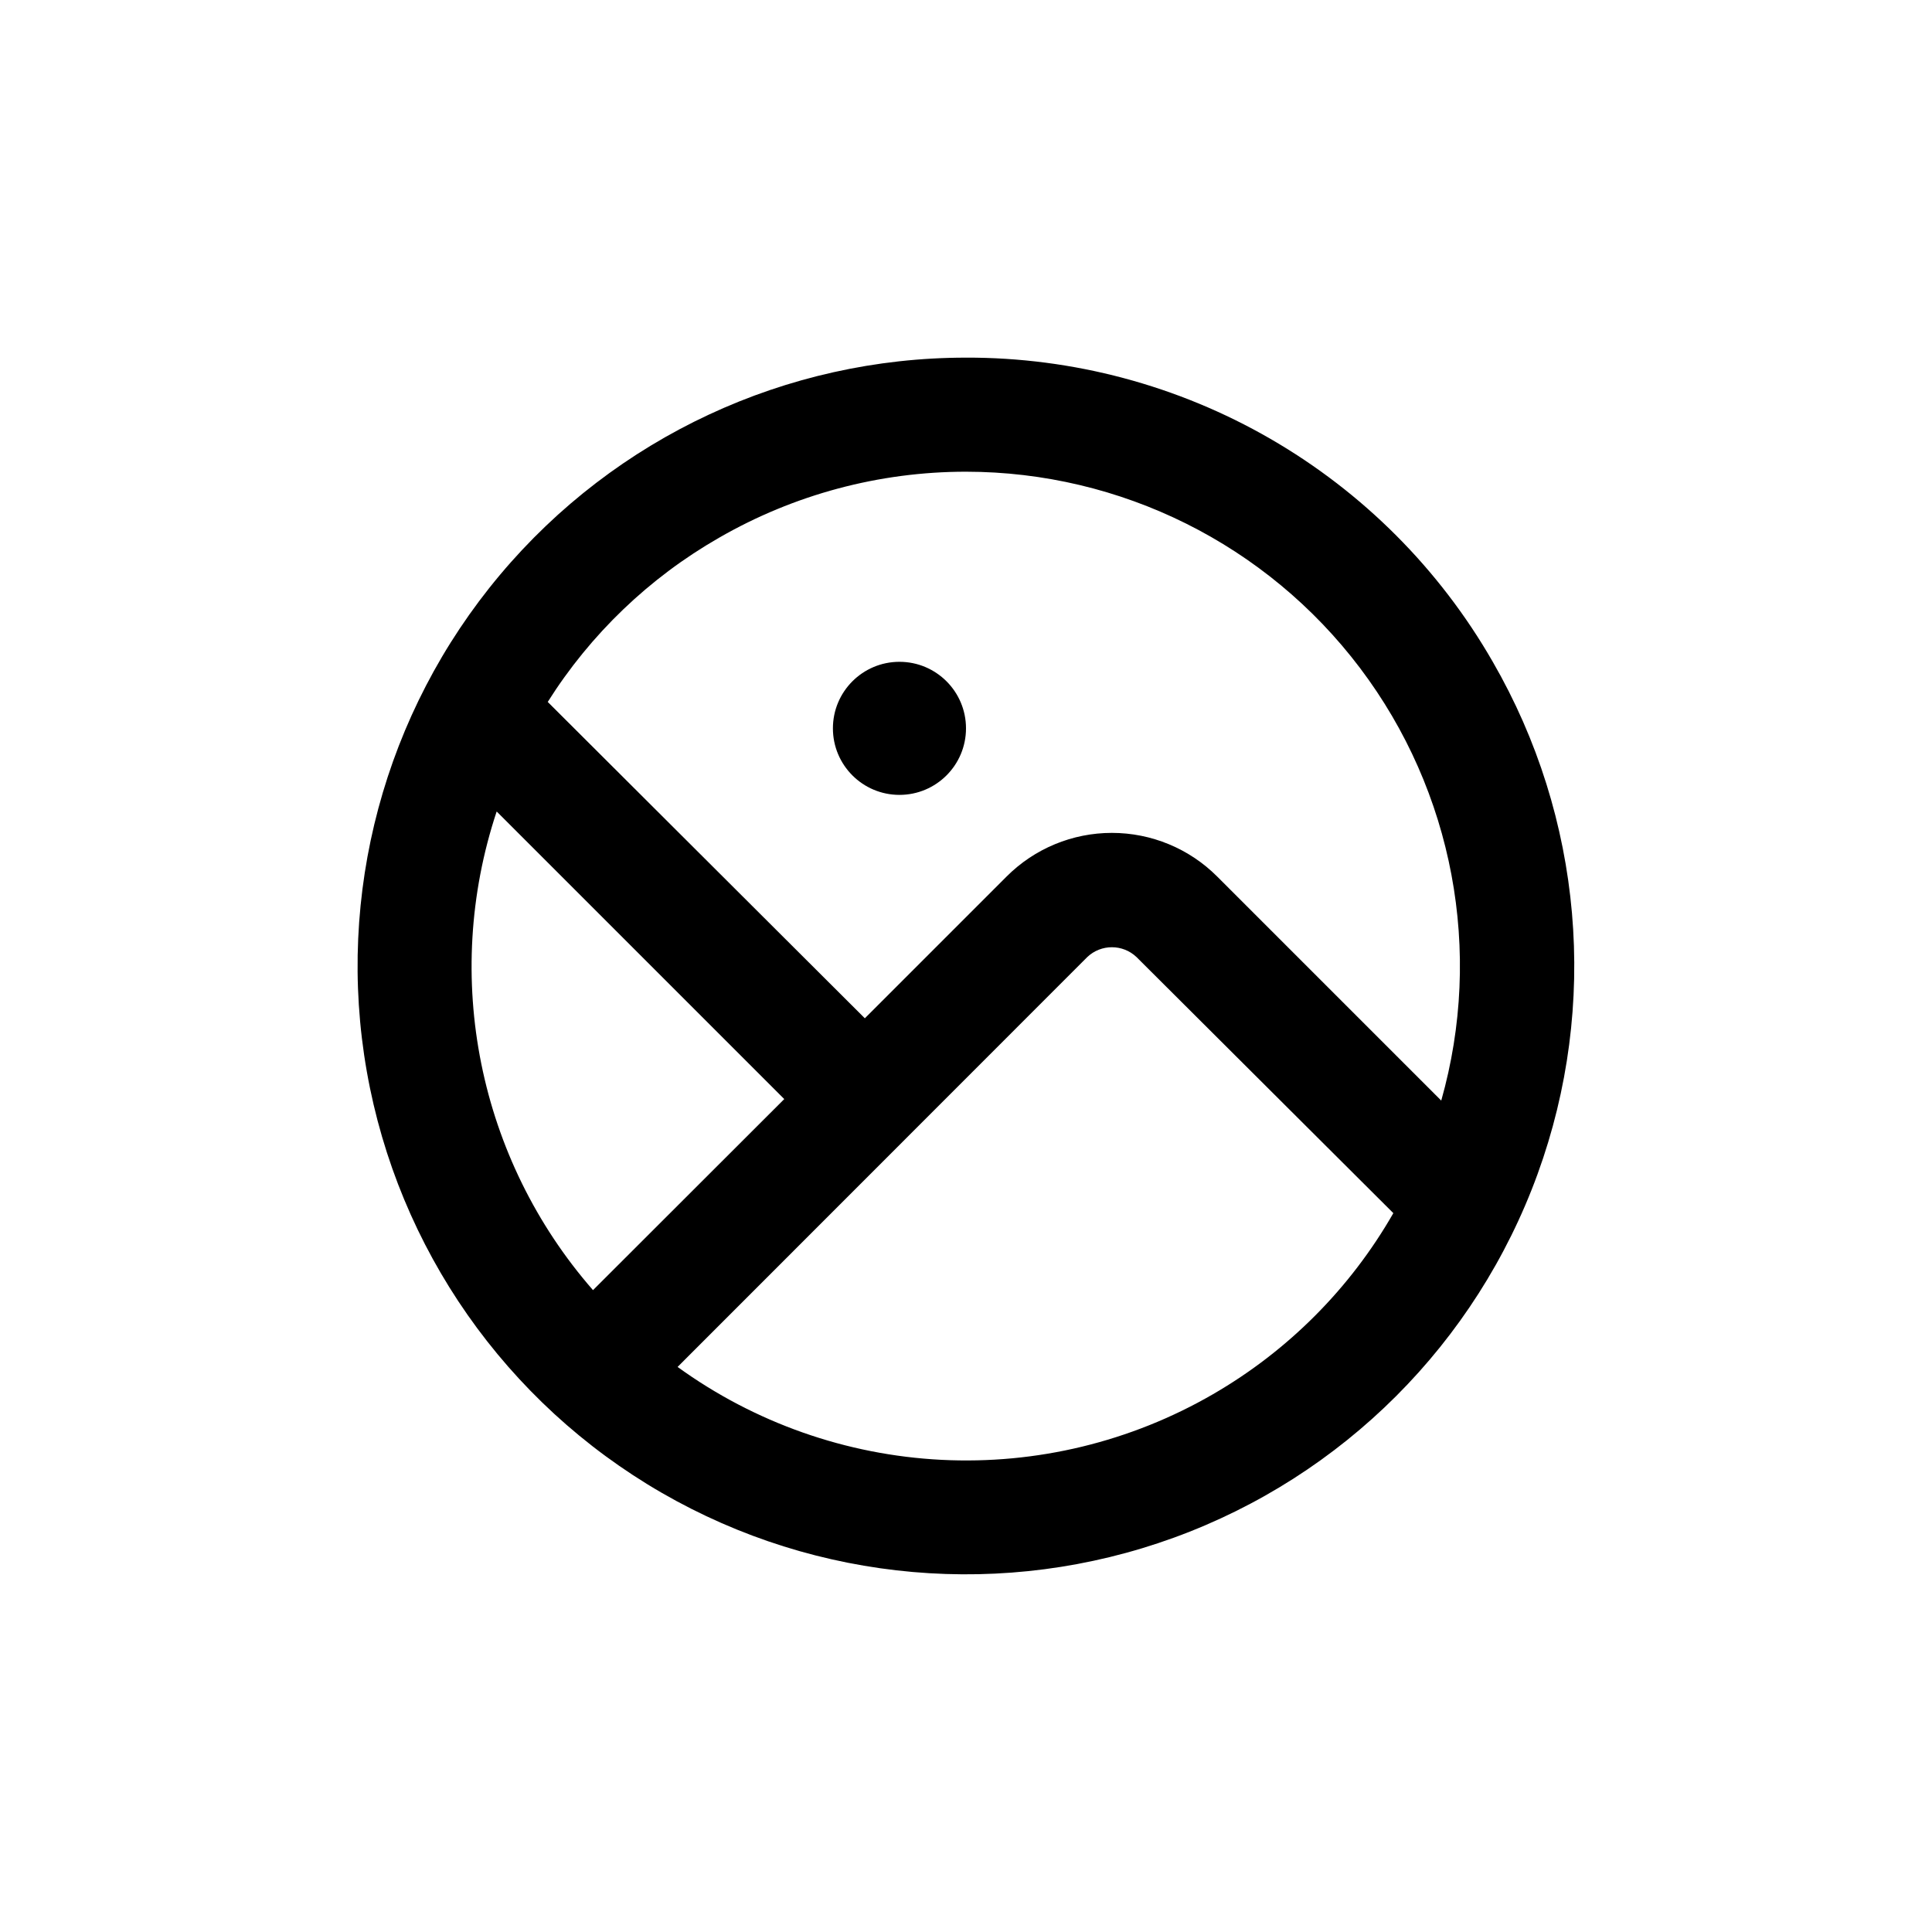 <?xml version="1.0" encoding="UTF-8"?>
<!-- Uploaded to: SVG Repo, www.svgrepo.com, Generator: SVG Repo Mixer Tools -->
<svg fill="#000000" width="800px" height="800px" version="1.1" viewBox="144 144 512 512" xmlns="http://www.w3.org/2000/svg">
 <g>
  <path d="m400 238.78c-47.656-0.008-92.875 21.074-123.51 57.578-30.637 36.504-43.551 84.691-35.277 131.62 8.27 46.934 36.883 87.801 78.152 111.63 41.273 23.832 90.969 28.18 135.75 11.883 44.781-16.297 80.059-51.574 96.359-96.355s11.953-94.48-11.875-135.75c-14.094-24.555-34.434-44.945-58.949-59.102-24.52-14.16-52.348-21.578-80.656-21.508zm-65.496 47.758c19.914-11.488 42.504-17.535 65.496-17.531 41.027 0.027 79.676 19.277 104.41 52.012 24.738 32.734 32.711 75.168 21.535 114.65l-59.398-59.398c-7.394-7.394-17.426-11.547-27.887-11.547-10.457 0-20.488 4.152-27.883 11.547l-37.586 37.586-84.035-83.836c11.336-17.977 26.906-32.906 45.344-43.48zm-58.844 72.551 76.176 76.176-50.684 50.633c-30.363-34.77-40.078-83-25.543-126.81zm189.83 154.37c-21.82 12.641-46.84 18.691-72.027 17.41-25.188-1.277-49.465-9.828-69.895-24.617l108.57-108.62c3.656-3.473 9.395-3.473 13.051 0l68.062 67.863c-11.41 19.922-27.887 36.469-47.762 47.965z"/>
  <path d="m400 337.02c0 9.738-7.894 17.633-17.637 17.633-9.738 0-17.633-7.894-17.633-17.633 0-9.738 7.894-17.633 17.633-17.633 9.742 0 17.637 7.894 17.637 17.633"/>
 </g>
</svg>